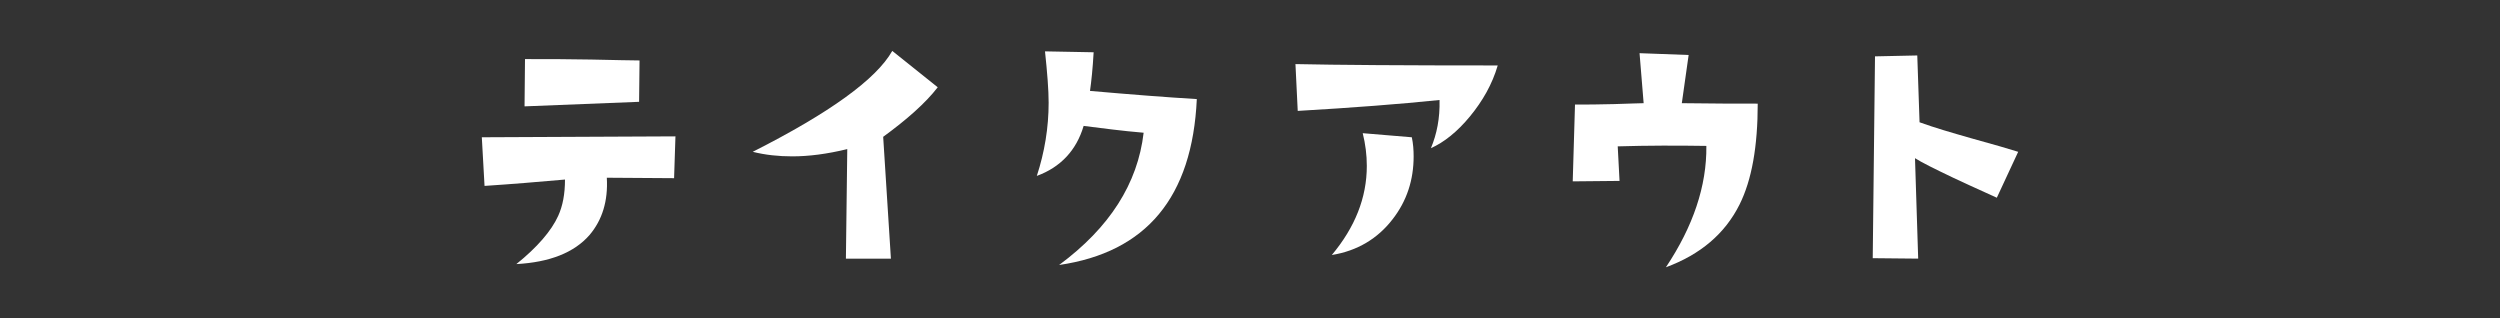 <?xml version="1.0" encoding="utf-8"?>
<!-- Generator: Adobe Illustrator 24.1.0, SVG Export Plug-In . SVG Version: 6.00 Build 0)  -->
<svg version="1.1" id="title" xmlns="http://www.w3.org/2000/svg" xmlns:xlink="http://www.w3.org/1999/xlink" x="0px" y="0px"
	 viewBox="0 0 550 70" style="enable-background:new 0 0 550 70;" xml:space="preserve">
<rect x="0" y="0" width="550" height="70" fill="#333333" stroke="none"/>
<style type="text/css">
	.st0{fill:#FFFFFF;}
</style>
<g>
	<path class="st0" d="M148.6,30l-0.3,9.2l-14.8-0.1c0.3,5.1-1,9.3-3.8,12.6c-3.4,3.9-8.8,6-16.1,6.4c4.6-3.7,7.7-7.3,9.2-10.6
		c1-2.2,1.5-4.8,1.5-8c-5.7,0.5-11.6,1-17.7,1.4L106,30.2L148.6,30z M140.7,13.3l-0.1,9.1l-25.2,1l0.1-10.4c5,0,9.8,0,14.6,0.1
		C135.3,13.2,138.8,13.3,140.7,13.3z"/>
	<path class="st0" d="M206.3,19.2c-2.7,3.5-6.8,7.1-12,10.9l1.7,26.8h-9.9l0.3-24.1c-4.5,1.1-8.5,1.6-12.1,1.6c-3,0-5.9-0.3-8.7-1
		c17-8.6,27.2-16,30.7-22.2L206.3,19.2z"/>
	<path class="st0" d="M263.3,21.8c-1,21.6-11.1,33.7-30.3,36.5c11.1-8.2,17.3-17.9,18.6-29.1c-4.8-0.4-9.2-1-13.2-1.5
		c-1.6,5.4-5.1,9.1-10.3,11c1.7-5.2,2.6-10.6,2.6-16.1c0-2.8-0.3-6.6-0.8-11.3l10.7,0.2c-0.2,3.6-0.5,6.4-0.8,8.5
		C248.9,20.8,256.7,21.4,263.3,21.8z"/>
	<path class="st0" d="M329.5,14.4c-1.2,4.1-3.3,7.8-6.1,11.2c-2.8,3.4-5.7,5.7-8.6,7c1.3-3.1,2-6.6,1.9-10.6
		c-8.7,0.9-19.1,1.7-31.2,2.4l-0.5-10.3C294,14.3,308.8,14.4,329.5,14.4z M310.6,30.2c0.3,1.4,0.4,2.8,0.4,4.2
		c0,5.2-1.5,9.8-4.6,13.8c-3.3,4.3-7.8,7-13.4,7.9c5.1-6.1,7.7-12.6,7.7-19.6c0-2.4-0.3-4.8-0.9-7.2L310.6,30.2z"/>
	<path class="st0" d="M386.7,22.8c0,9.4-1.3,16.8-4,22.2c-3.2,6.4-8.6,11-16.2,13.8c6-9,9-17.9,8.9-26.7c-6.4-0.1-12.9-0.1-19.5,0.1
		l0.4,7.6L346,39.9l0.5-16.9c2.4,0,5.3,0,8.6-0.1c3.5-0.1,5.7-0.2,6.5-0.2l-0.9-11l10.8,0.4l-1.5,10.6
		C376.8,22.8,382.3,22.8,386.7,22.8z"/>
	<path class="st0" d="M444,33.4l-4.7,10.1c-4.9-2.2-8.1-3.7-9.6-4.4c-4.2-2-7-3.4-8.4-4.3l0.7,22.1l-10-0.1l0.5-44.4l9.3-0.2
		l0.5,14.7c3.3,1.2,7.1,2.3,11.3,3.5C438.7,31.8,442.1,32.8,444,33.4z"/>
</g>
</svg>
